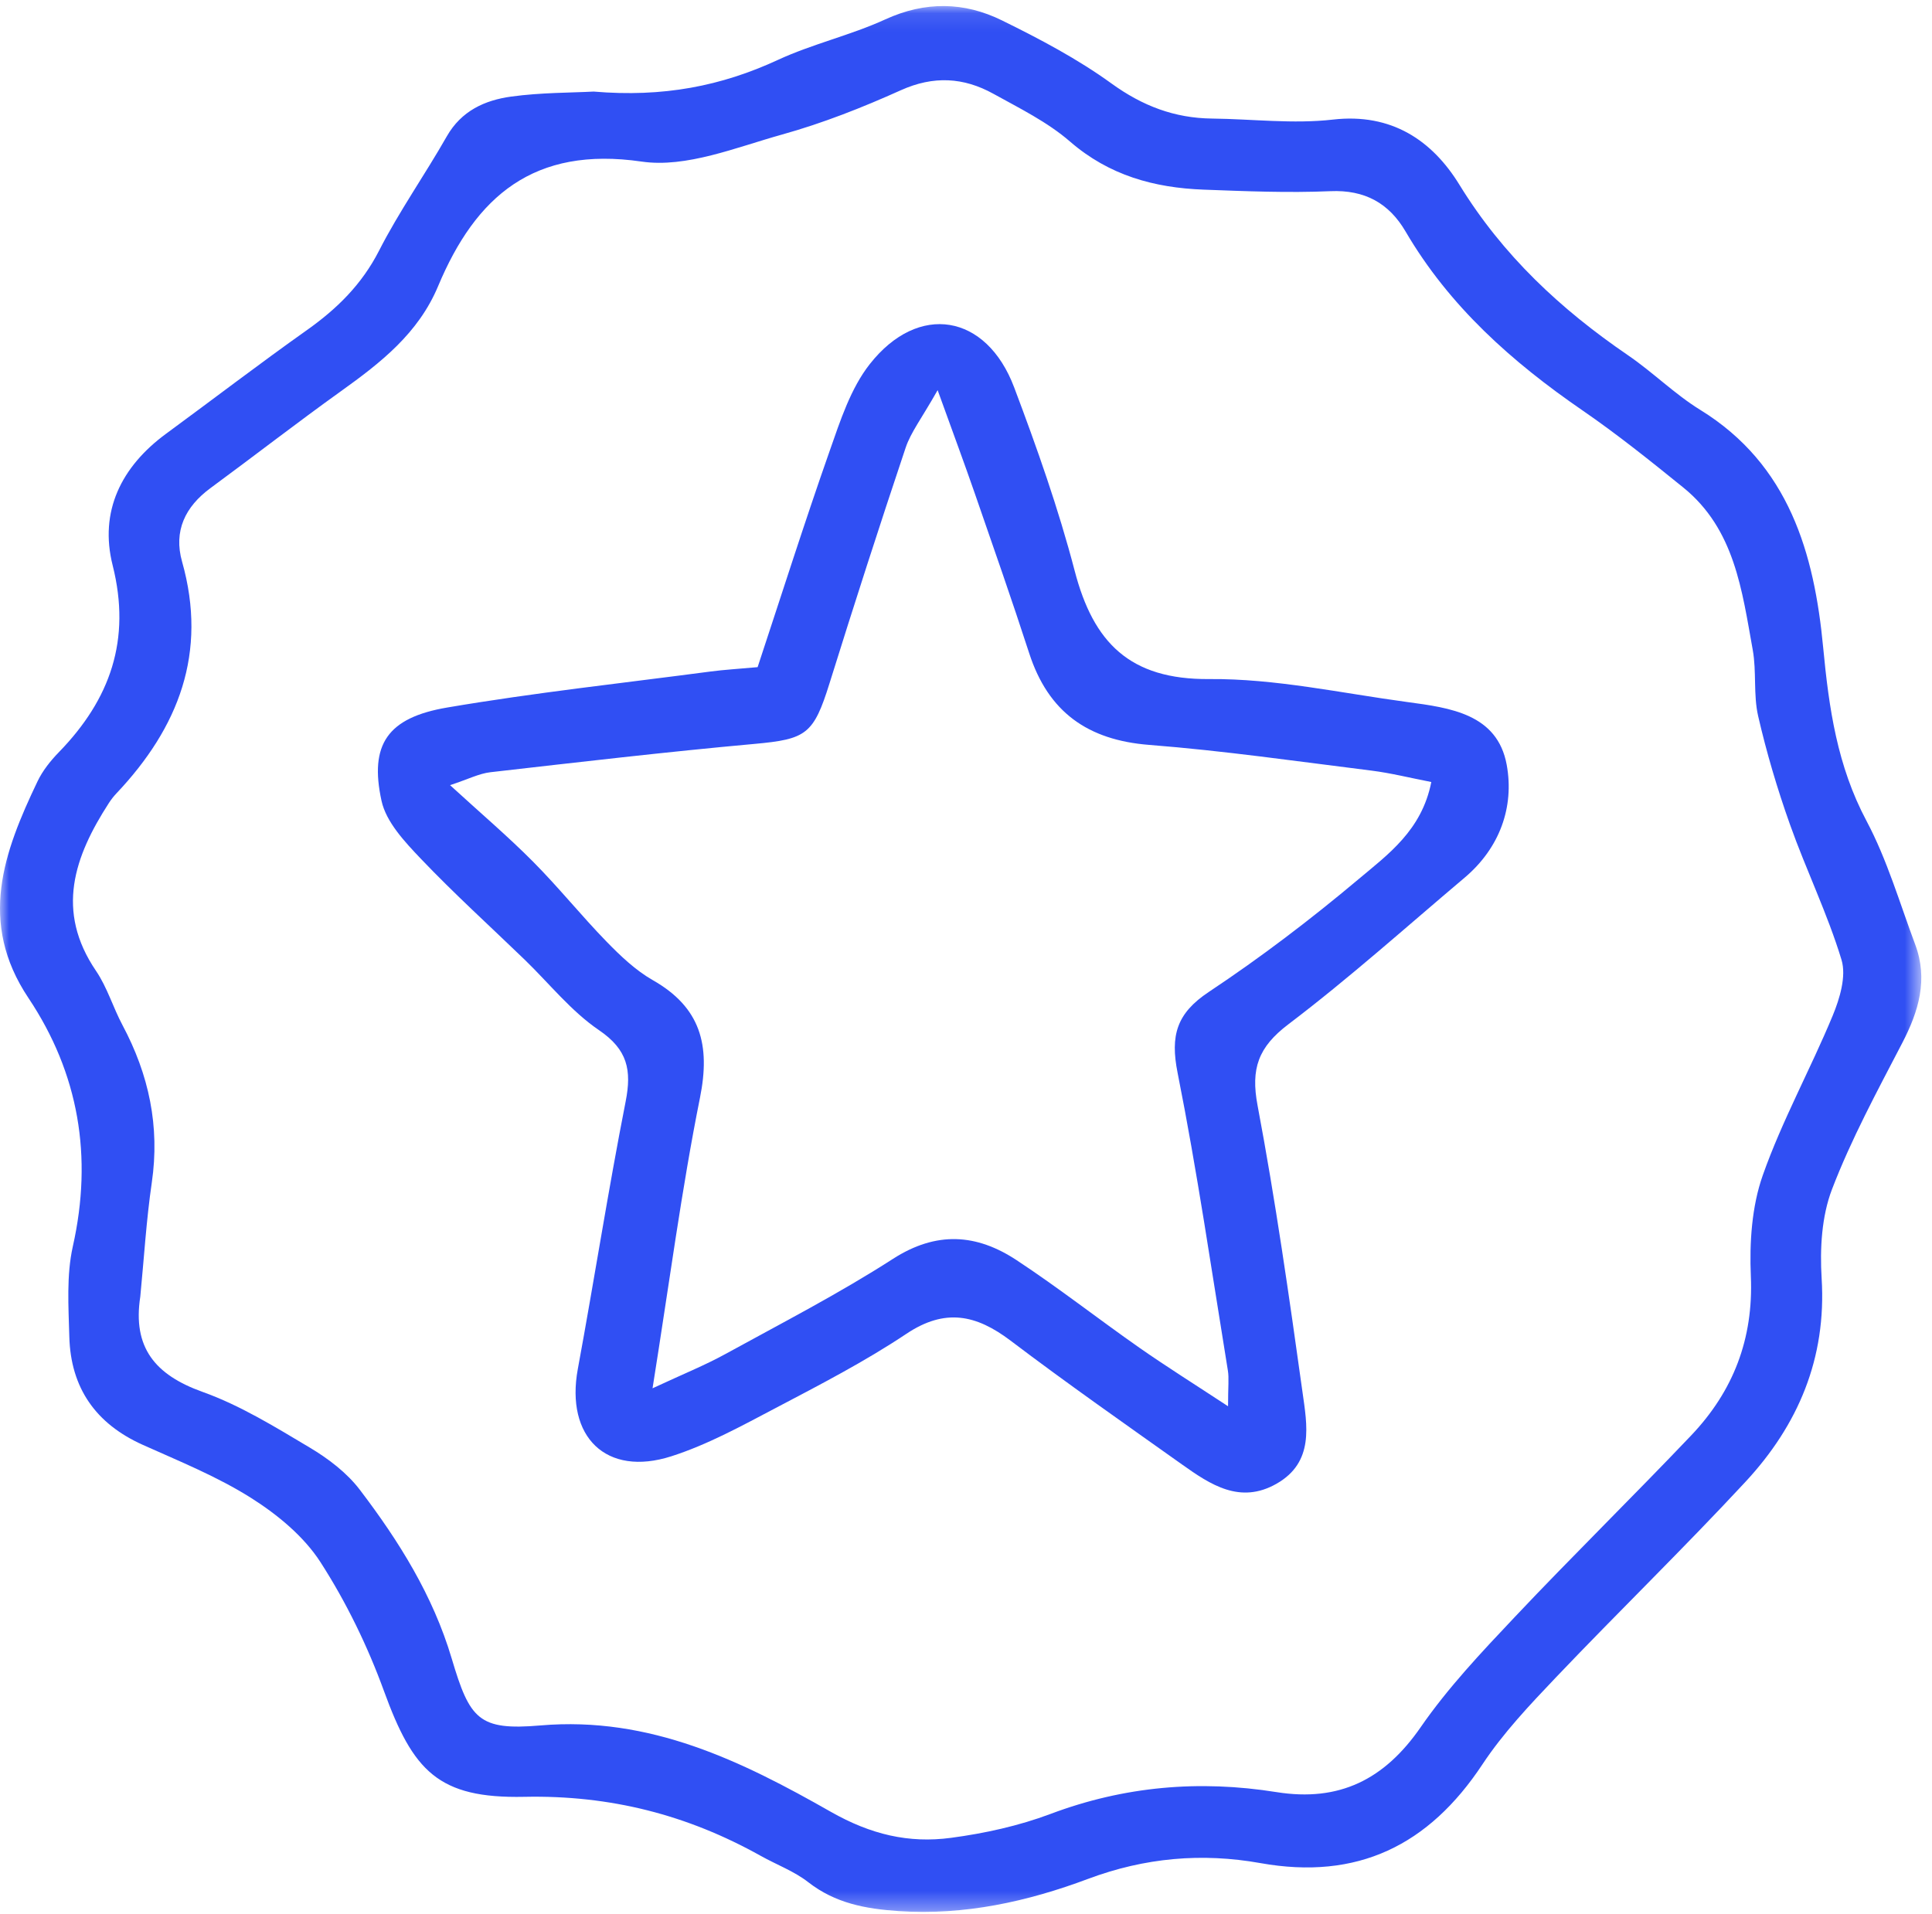 <?xml version="1.0" encoding="UTF-8"?>
<svg width="107px" height="106px" viewBox="0 0 107 106" version="1.1" xmlns="http://www.w3.org/2000/svg" xmlns:xlink="http://www.w3.org/1999/xlink">
    <!-- Generator: Sketch 60 (88103) - https://sketch.com -->
    <title>Group 6</title>
    <desc>Created with Sketch.</desc>
    <defs>
        <polygon id="path-1" points="0 0.1 106.408 0.1 106.408 105.664 0 105.664"></polygon>
    </defs>
    <g id="Guide-Style" stroke="none" stroke-width="1" fill="none" fill-rule="evenodd">
        <g id="Assets-Guide" transform="translate(-670, -3728)">
            <g id="Group-6" transform="translate(670, 3728)">
                <g id="Group-3" transform="translate(0, 0.235)">
                    <mask id="mask-2" fill="white">
                        <use xlink:href="#path-1"></use>
                    </mask>
                    <g id="Clip-2"></g>
                    <path d="M101.496,56.03 C100.265,59.001 98.693,61.842 97.627,64.865 C97.016,66.598 96.887,68.596 96.967,70.456 C97.117,73.924 95.992,76.824 93.661,79.274 C90.433,82.669 87.084,85.949 83.869,89.356 C82.041,91.291 80.19,93.252 78.683,95.432 C76.68,98.33 74.178,99.586 70.694,99.029 C66.428,98.347 62.267,98.701 58.181,100.238 C56.424,100.899 54.537,101.313 52.671,101.562 C50.327,101.876 48.221,101.376 46.011,100.119 C41.082,97.313 36,94.816 29.933,95.336 C26.513,95.629 26.019,95 25.017,91.63 C23.979,88.139 22.095,85.129 19.931,82.286 C19.212,81.34 18.181,80.557 17.148,79.942 C15.235,78.802 13.299,77.605 11.22,76.862 C8.584,75.919 7.336,74.397 7.769,71.588 C7.975,69.48 8.101,67.36 8.407,65.267 C8.862,62.155 8.246,59.287 6.783,56.545 C6.259,55.562 5.938,54.454 5.318,53.542 C3.059,50.22 4.112,47.209 6.033,44.24 C6.154,44.053 6.293,43.875 6.445,43.713 C9.894,40.067 11.509,35.919 10.084,30.876 C9.605,29.182 10.251,27.833 11.66,26.798 C14.078,25.02 16.45,23.177 18.889,21.429 C21.087,19.855 23.168,18.23 24.261,15.621 C26.348,10.636 29.568,7.846 35.536,8.715 C38.01,9.075 40.761,7.929 43.316,7.216 C45.564,6.59 47.763,5.722 49.894,4.762 C51.7,3.949 53.368,4.046 55.016,4.959 C56.476,5.767 58.016,6.526 59.261,7.606 C61.423,9.481 63.92,10.166 66.654,10.269 C68.996,10.357 71.346,10.455 73.683,10.354 C75.593,10.272 76.93,11.024 77.845,12.588 C80.269,16.732 83.738,19.812 87.644,22.498 C89.572,23.824 91.405,25.295 93.226,26.769 C96.076,29.076 96.479,32.481 97.072,35.762 C97.289,36.963 97.1,38.244 97.371,39.425 C97.838,41.457 98.436,43.471 99.135,45.436 C100.03,47.955 101.214,50.377 101.988,52.927 C102.264,53.836 101.893,55.075 101.496,56.03 M106.069,52.079 C105.209,49.781 104.517,47.388 103.374,45.238 C101.751,42.188 101.293,39.003 100.972,35.623 C100.481,30.432 99.091,25.505 94.168,22.47 C92.75,21.596 91.544,20.385 90.163,19.442 C86.434,16.895 83.231,13.911 80.827,9.998 C79.325,7.552 77.075,6.015 73.819,6.389 C71.619,6.641 69.359,6.357 67.126,6.332 C65.046,6.308 63.273,5.631 61.557,4.389 C59.675,3.027 57.583,1.923 55.49,0.894 C53.399,-0.135 51.243,-0.175 49.028,0.84 C47.106,1.721 44.997,2.197 43.079,3.085 C39.956,4.53 36.73,5.165 32.877,4.837 C31.64,4.904 29.957,4.888 28.308,5.115 C26.854,5.315 25.55,5.903 24.744,7.319 C23.53,9.452 22.106,11.471 20.992,13.652 C20.038,15.519 18.667,16.867 16.998,18.049 C14.366,19.914 11.803,21.878 9.201,23.787 C6.711,25.614 5.488,28.097 6.239,31.078 C7.277,35.204 6.105,38.502 3.262,41.427 C2.799,41.903 2.362,42.451 2.078,43.045 C0.206,46.961 -1.232,50.841 1.574,55.042 C4.365,59.221 5.149,63.829 4.034,68.8 C3.675,70.404 3.794,72.135 3.839,73.804 C3.914,76.639 5.301,78.627 7.916,79.798 C9.95,80.71 12.043,81.557 13.915,82.741 C15.372,83.663 16.83,84.866 17.748,86.291 C19.176,88.509 20.36,90.944 21.264,93.427 C22.879,97.86 24.264,99.389 29.038,99.29 C33.798,99.191 38.068,100.288 42.141,102.565 C43.015,103.054 43.986,103.411 44.764,104.019 C46.259,105.185 47.933,105.495 49.764,105.619 C53.42,105.866 56.904,105.092 60.256,103.837 C63.402,102.659 66.567,102.382 69.804,102.961 C75.178,103.922 79.129,101.983 82.099,97.496 C83.255,95.748 84.73,94.191 86.183,92.664 C89.646,89.027 93.253,85.525 96.668,81.844 C99.584,78.703 101.163,75.004 100.888,70.574 C100.787,68.936 100.886,67.142 101.462,65.638 C102.532,62.848 103.971,60.194 105.353,57.533 C106.267,55.772 106.792,54.011 106.069,52.079" id="Fill-1" fill="#304FF3" mask="url(#mask-2)"></path>
                </g>
                <path d="M75.232,48.704 C72.588,50.927 69.824,53.031 66.949,54.942 C65.158,56.131 64.808,57.36 65.219,59.425 C66.306,64.889 67.106,70.411 68.003,75.912 C68.073,76.337 68.013,76.784 68.013,77.892 C66.12,76.647 64.587,75.688 63.107,74.653 C60.824,73.056 58.627,71.331 56.301,69.799 C54.09,68.342 51.868,68.175 49.453,69.729 C46.462,71.654 43.284,73.292 40.16,75.007 C39.04,75.623 37.845,76.102 36.14,76.897 C37.068,71.084 37.743,65.906 38.768,60.799 C39.354,57.881 38.802,55.798 36.155,54.291 C35.203,53.749 34.367,52.951 33.593,52.157 C32.193,50.718 30.931,49.144 29.516,47.721 C28.13,46.326 26.627,45.048 24.926,43.49 C25.932,43.159 26.533,42.845 27.161,42.773 C32.032,42.217 36.902,41.647 41.783,41.205 C44.655,40.944 45.059,40.678 45.944,37.839 C47.305,33.479 48.705,29.13 50.157,24.799 C50.445,23.94 51.041,23.183 51.929,21.61 C52.815,24.065 53.419,25.688 53.985,27.323 C55.006,30.273 56.039,33.219 57.002,36.188 C58.056,39.436 60.236,40.993 63.65,41.26 C67.763,41.581 71.856,42.173 75.952,42.683 C77.029,42.818 78.088,43.086 79.27,43.315 C78.743,45.994 76.867,47.329 75.232,48.704 M77.943,38.886 C74.29,38.394 70.626,37.581 66.972,37.613 C62.567,37.65 60.555,35.591 59.521,31.625 C58.622,28.177 57.426,24.794 56.167,21.456 C54.629,17.38 50.863,16.744 48.171,20.168 C47.11,21.516 46.538,23.302 45.954,24.963 C44.554,28.944 43.277,32.969 41.959,36.953 C40.886,37.051 40.115,37.094 39.352,37.195 C34.486,37.838 29.6,38.366 24.764,39.19 C21.464,39.751 20.448,41.234 21.13,44.358 C21.387,45.536 22.419,46.632 23.308,47.566 C25.15,49.5 27.135,51.299 29.058,53.157 C30.42,54.474 31.631,56.011 33.174,57.06 C34.759,58.137 34.993,59.272 34.65,61.013 C33.682,65.935 32.911,70.896 32.001,75.83 C31.309,79.584 33.57,81.822 37.184,80.662 C39.183,80.021 41.068,78.984 42.939,78 C45.402,76.704 47.891,75.42 50.2,73.878 C52.343,72.447 54.066,72.817 55.969,74.258 C59.081,76.616 62.284,78.857 65.468,81.119 C67.041,82.237 68.68,83.331 70.695,82.185 C72.802,80.987 72.391,78.935 72.135,77.098 C71.395,71.794 70.638,66.487 69.647,61.227 C69.263,59.189 69.689,57.996 71.355,56.734 C74.724,54.179 77.881,51.345 81.116,48.613 C83.059,46.972 83.872,44.701 83.447,42.367 C82.931,39.539 80.302,39.204 77.943,38.886" id="Fill-4" fill="#304FF3"></path>
            </g>
        </g>
    </g>
</svg>